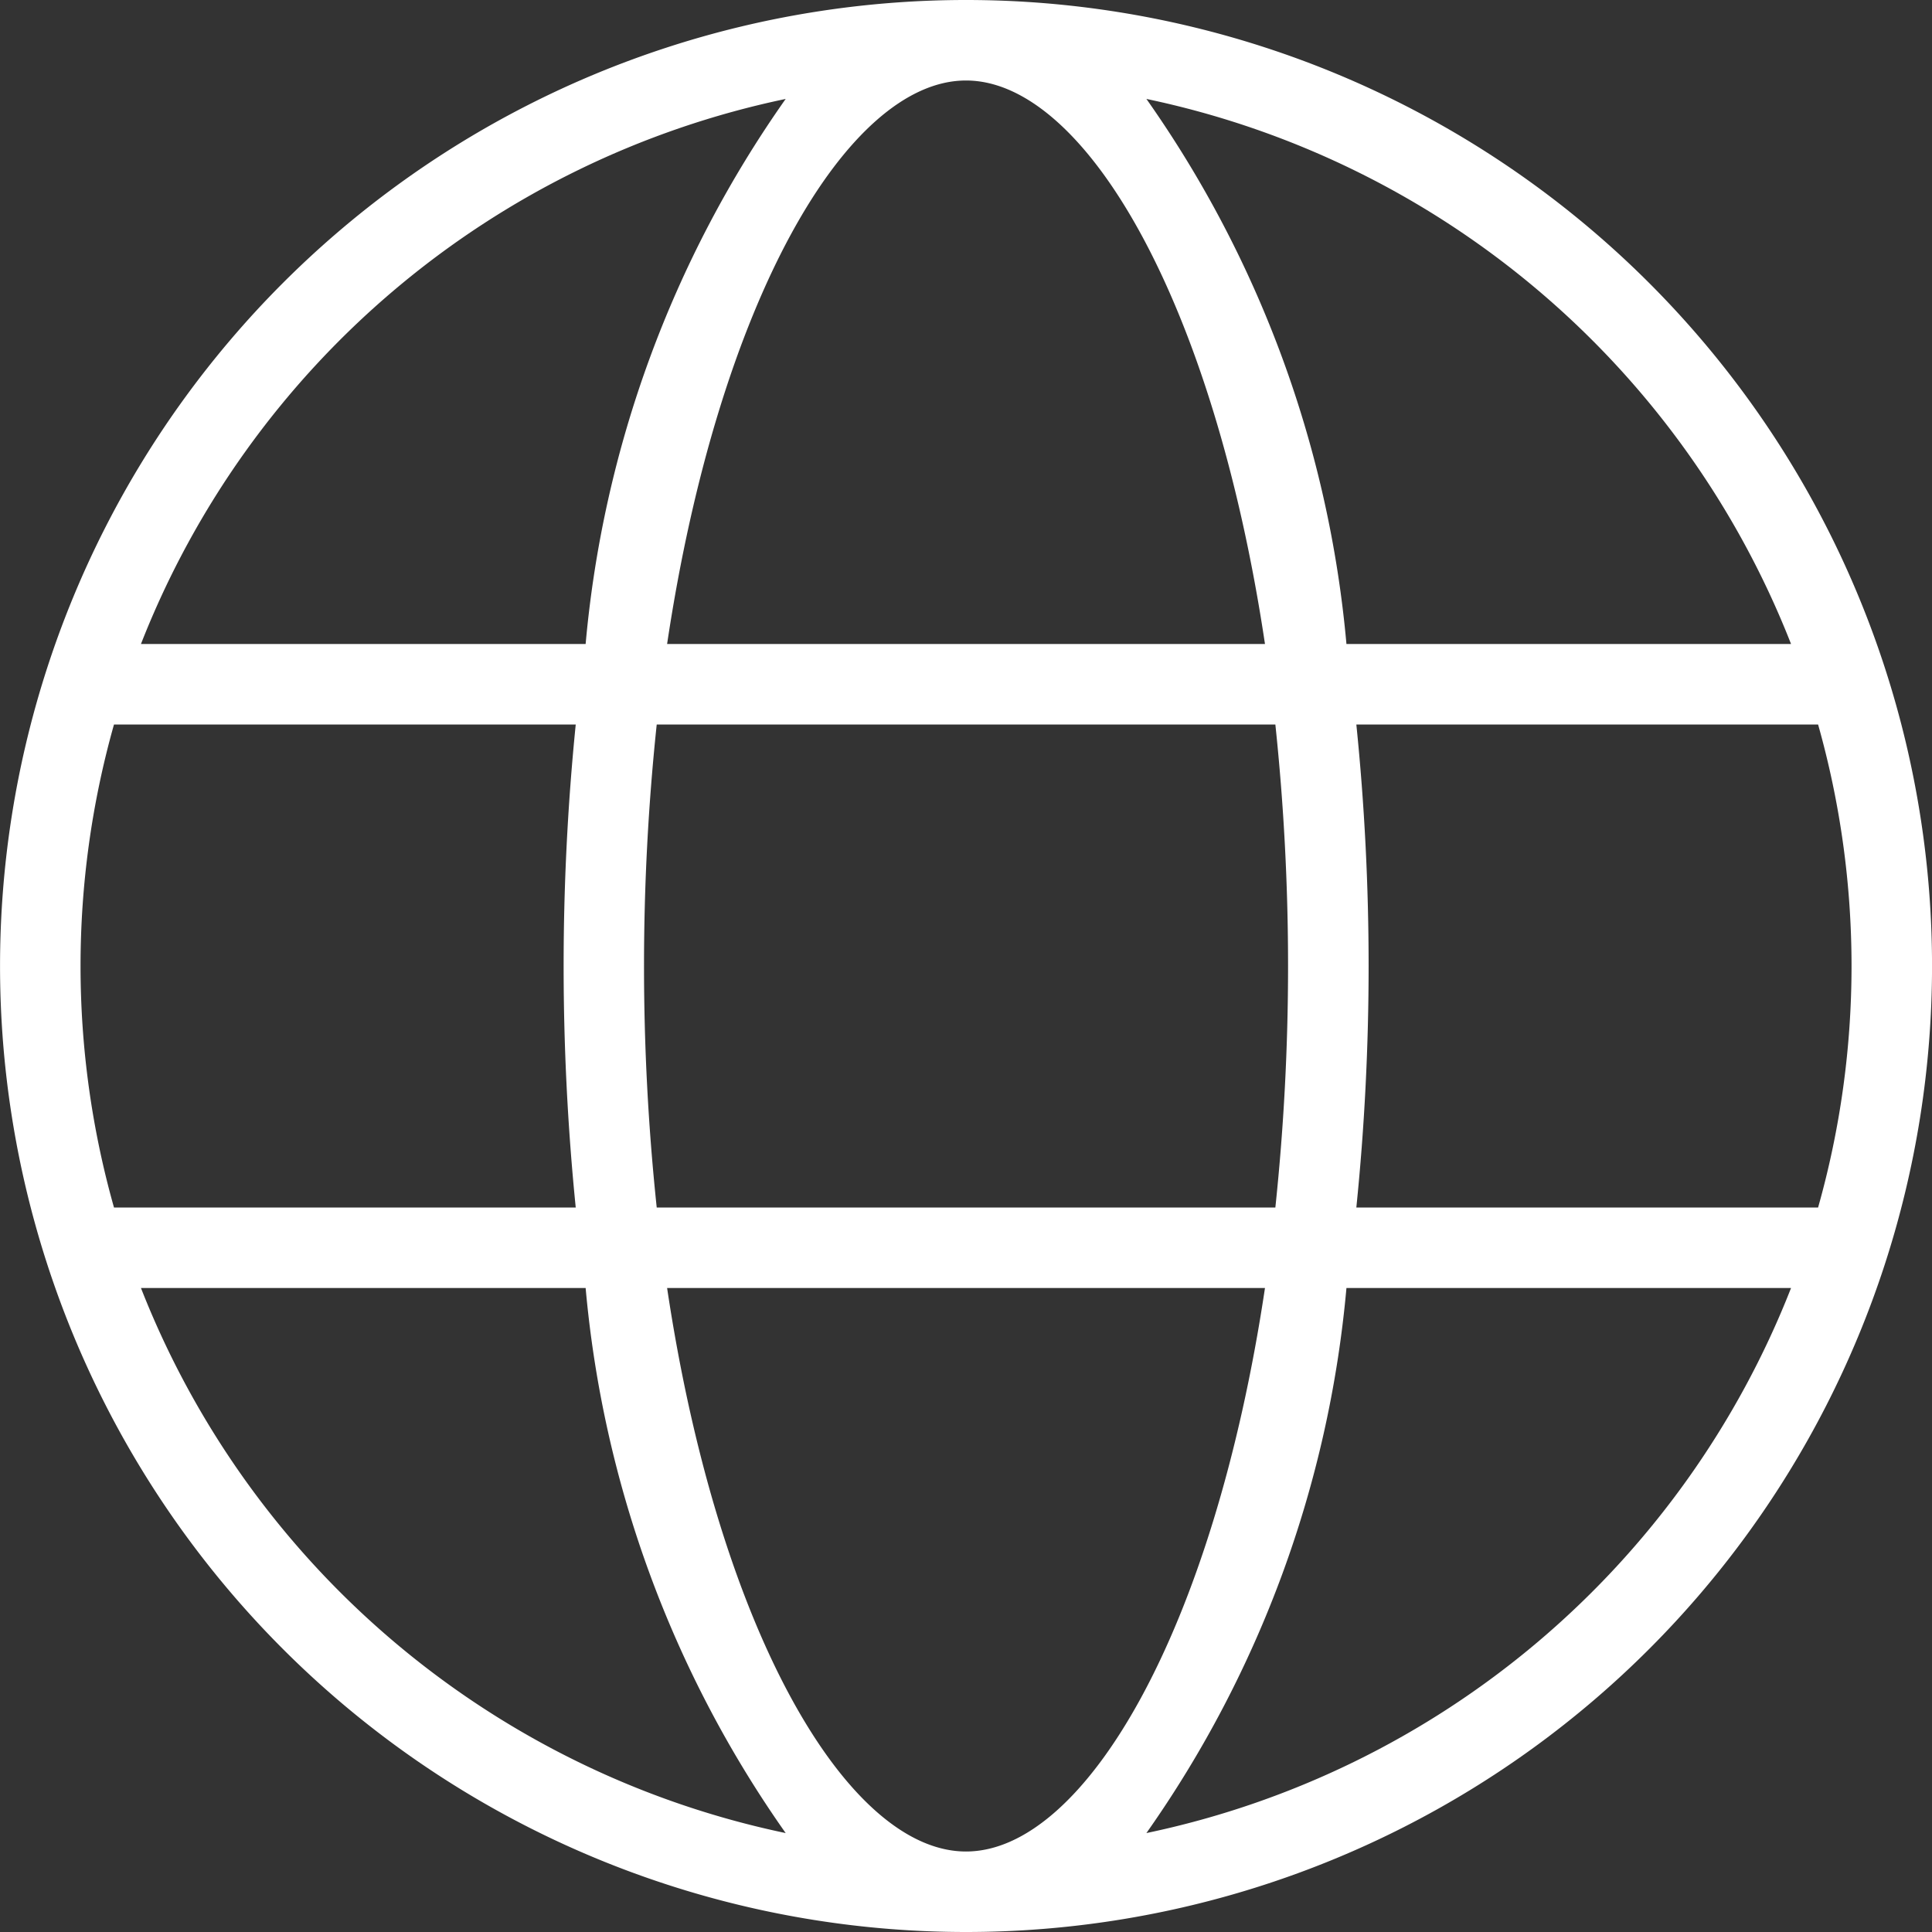 <svg xmlns="http://www.w3.org/2000/svg" width="24" height="24"><rect width="100%" height="100%" fill="#333333" stroke="none"/><path fill="#fff" fill-rule="evenodd" d="M12.02 0a12 12 0 1 1-.039 0zm3.694 16H8.287c.639 4.266 2.242 7 3.713 7s3.075-2.734 3.714-7m6.535 0h-5.523a13.9 13.9 0 0 1-2.485 6.771A11.03 11.03 0 0 0 22.249 16M7.275 16H1.751a11.03 11.03 0 0 0 8.009 6.771A13.9 13.9 0 0 1 7.275 16m-.123-7H1.416a11.04 11.04 0 0 0 0 6h5.736a30 30 0 0 1 0-6m8.691 0H8.158a28.6 28.6 0 0 0 0 6h7.685a28.6 28.6 0 0 0 0-6m6.742 0h-5.736a29.6 29.6 0 0 1 0 6h5.736a11.04 11.04 0 0 0 0-6M9.76 1.229A11.03 11.03 0 0 0 1.751 8h5.524A13.9 13.9 0 0 1 9.76 1.229M15.714 8C15.075 3.734 13.472 1 12 1S8.926 3.734 8.287 8Zm-1.473-6.771A13.9 13.9 0 0 1 16.726 8h5.523a11.03 11.03 0 0 0-8.008-6.771"/></svg>